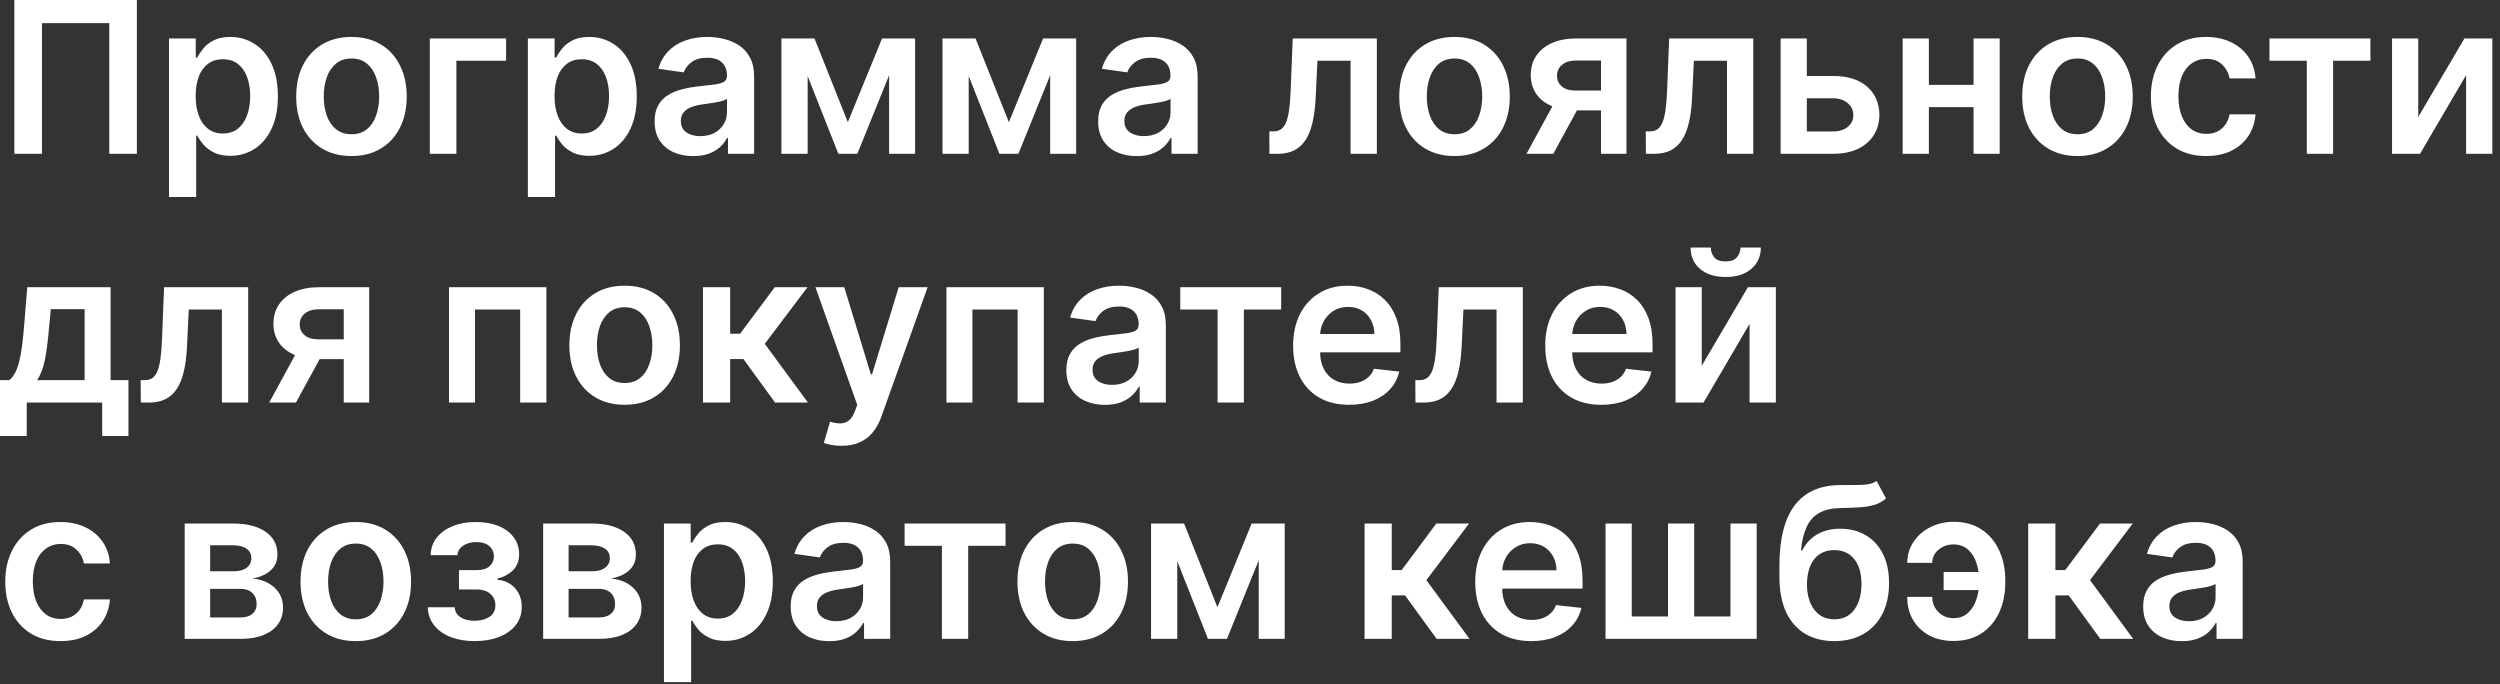 <?xml version="1.0" encoding="UTF-8"?> <svg xmlns="http://www.w3.org/2000/svg" width="201" height="55" viewBox="0 0 201 55" fill="none"><rect x="0" y="0" width="201" height="55" fill="#333333" stroke="none"/><path d="M11.005 1.07288e-05V12.364H8.784V1.859H3.375V12.364H1.153V1.07288e-05H11.005ZM13.588 15.841V3.091H15.737V4.624H15.864C15.976 4.399 16.135 4.159 16.341 3.906C16.546 3.648 16.823 3.429 17.174 3.248C17.524 3.063 17.971 2.97 18.514 2.97C19.23 2.97 19.876 3.153 20.452 3.52C21.031 3.882 21.49 4.419 21.828 5.131C22.17 5.84 22.341 6.709 22.341 7.739C22.341 8.758 22.174 9.623 21.84 10.335C21.506 11.048 21.051 11.591 20.476 11.965C19.9 12.339 19.248 12.527 18.52 12.527C17.989 12.527 17.548 12.438 17.198 12.261C16.848 12.084 16.566 11.871 16.353 11.621C16.143 11.368 15.98 11.128 15.864 10.903H15.773V15.841H13.588ZM15.731 7.727C15.731 8.327 15.815 8.852 15.984 9.303C16.157 9.754 16.405 10.106 16.727 10.359C17.053 10.609 17.447 10.734 17.91 10.734C18.393 10.734 18.798 10.605 19.124 10.347C19.45 10.086 19.695 9.73 19.86 9.279C20.029 8.824 20.114 8.307 20.114 7.727C20.114 7.152 20.031 6.641 19.866 6.194C19.701 5.747 19.456 5.397 19.13 5.143C18.804 4.89 18.397 4.763 17.91 4.763C17.443 4.763 17.047 4.886 16.721 5.131C16.395 5.377 16.147 5.721 15.978 6.164C15.813 6.606 15.731 7.128 15.731 7.727ZM28.258 12.545C27.352 12.545 26.567 12.345 25.903 11.947C25.239 11.549 24.724 10.991 24.358 10.275C23.995 9.558 23.814 8.721 23.814 7.764C23.814 6.806 23.995 5.967 24.358 5.246C24.724 4.526 25.239 3.966 25.903 3.568C26.567 3.169 27.352 2.97 28.258 2.97C29.163 2.97 29.948 3.169 30.612 3.568C31.276 3.966 31.789 4.526 32.151 5.246C32.517 5.967 32.701 6.806 32.701 7.764C32.701 8.721 32.517 9.558 32.151 10.275C31.789 10.991 31.276 11.549 30.612 11.947C29.948 12.345 29.163 12.545 28.258 12.545ZM28.27 10.794C28.761 10.794 29.171 10.659 29.501 10.39C29.831 10.116 30.077 9.75 30.238 9.291C30.403 8.832 30.485 8.321 30.485 7.757C30.485 7.19 30.403 6.677 30.238 6.218C30.077 5.755 29.831 5.387 29.501 5.113C29.171 4.84 28.761 4.703 28.27 4.703C27.767 4.703 27.348 4.84 27.014 5.113C26.684 5.387 26.436 5.755 26.271 6.218C26.11 6.677 26.03 7.19 26.03 7.757C26.03 8.321 26.11 8.832 26.271 9.291C26.436 9.75 26.684 10.116 27.014 10.39C27.348 10.659 27.767 10.794 28.27 10.794ZM40.689 3.091V4.884H36.693V12.364H34.556V3.091H40.689ZM42.441 15.841V3.091H44.59V4.624H44.717C44.83 4.399 44.989 4.159 45.194 3.906C45.399 3.648 45.677 3.429 46.027 3.248C46.377 3.063 46.824 2.97 47.367 2.97C48.084 2.97 48.73 3.153 49.305 3.52C49.885 3.882 50.344 4.419 50.682 5.131C51.024 5.84 51.195 6.709 51.195 7.739C51.195 8.758 51.028 9.623 50.694 10.335C50.36 11.048 49.905 11.591 49.329 11.965C48.754 12.339 48.102 12.527 47.373 12.527C46.842 12.527 46.401 12.438 46.051 12.261C45.701 12.084 45.419 11.871 45.206 11.621C44.997 11.368 44.834 11.128 44.717 10.903H44.627V15.841H42.441ZM44.584 7.727C44.584 8.327 44.669 8.852 44.838 9.303C45.011 9.754 45.258 10.106 45.58 10.359C45.906 10.609 46.301 10.734 46.764 10.734C47.247 10.734 47.651 10.605 47.977 10.347C48.303 10.086 48.549 9.73 48.714 9.279C48.883 8.824 48.967 8.307 48.967 7.727C48.967 7.152 48.885 6.641 48.72 6.194C48.555 5.747 48.309 5.397 47.983 5.143C47.657 4.89 47.251 4.763 46.764 4.763C46.297 4.763 45.9 4.886 45.574 5.131C45.248 5.377 45.001 5.721 44.832 6.164C44.667 6.606 44.584 7.128 44.584 7.727ZM55.735 12.551C55.147 12.551 54.618 12.446 54.147 12.237C53.68 12.024 53.31 11.71 53.036 11.295C52.766 10.881 52.632 10.369 52.632 9.762C52.632 9.239 52.728 8.806 52.921 8.464C53.114 8.122 53.378 7.848 53.712 7.643C54.046 7.438 54.422 7.283 54.841 7.178C55.264 7.069 55.7 6.991 56.151 6.942C56.694 6.886 57.135 6.836 57.473 6.792C57.811 6.743 58.057 6.671 58.21 6.574C58.367 6.474 58.445 6.319 58.445 6.109V6.073C58.445 5.618 58.31 5.266 58.041 5.017C57.771 4.767 57.383 4.642 56.876 4.642C56.34 4.642 55.916 4.759 55.602 4.993C55.292 5.226 55.083 5.502 54.974 5.82L52.933 5.53C53.094 4.966 53.36 4.496 53.73 4.117C54.101 3.735 54.553 3.449 55.089 3.26C55.624 3.067 56.215 2.97 56.864 2.97C57.31 2.97 57.755 3.022 58.198 3.127C58.64 3.232 59.045 3.405 59.411 3.646C59.777 3.884 60.071 4.208 60.292 4.618C60.518 5.029 60.63 5.542 60.63 6.158V12.364H58.53V11.09H58.457C58.324 11.347 58.137 11.589 57.896 11.814C57.658 12.036 57.358 12.215 56.996 12.352C56.638 12.484 56.218 12.551 55.735 12.551ZM56.302 10.945C56.741 10.945 57.121 10.858 57.443 10.685C57.765 10.508 58.013 10.275 58.185 9.985C58.363 9.695 58.451 9.379 58.451 9.037V7.945C58.383 8.001 58.266 8.053 58.101 8.102C57.94 8.15 57.759 8.192 57.558 8.228C57.356 8.265 57.157 8.297 56.96 8.325C56.763 8.353 56.592 8.377 56.447 8.397C56.121 8.442 55.829 8.514 55.572 8.615C55.314 8.715 55.111 8.856 54.962 9.037C54.813 9.214 54.739 9.444 54.739 9.726C54.739 10.128 54.885 10.432 55.179 10.637C55.473 10.842 55.847 10.945 56.302 10.945ZM68.165 9.822L70.917 3.091H72.68L68.931 12.364H67.404L63.739 3.091H65.484L68.165 9.822ZM64.935 3.091V12.364H62.828V3.091H64.935ZM71.485 12.364V3.091H73.574V12.364H71.485ZM81.114 9.822L83.867 3.091H85.629L81.88 12.364H80.353L76.689 3.091H78.433L81.114 9.822ZM77.884 3.091V12.364H75.777V3.091H77.884ZM84.434 12.364V3.091H86.523V12.364H84.434ZM91.395 12.551C90.807 12.551 90.278 12.446 89.807 12.237C89.34 12.024 88.97 11.71 88.696 11.295C88.427 10.881 88.292 10.369 88.292 9.762C88.292 9.239 88.388 8.806 88.582 8.464C88.775 8.122 89.038 7.848 89.372 7.643C89.706 7.438 90.083 7.283 90.501 7.178C90.924 7.069 91.361 6.991 91.811 6.942C92.355 6.886 92.795 6.836 93.133 6.792C93.471 6.743 93.717 6.671 93.87 6.574C94.027 6.474 94.105 6.319 94.105 6.109V6.073C94.105 5.618 93.971 5.266 93.701 5.017C93.431 4.767 93.043 4.642 92.536 4.642C92 4.642 91.576 4.759 91.262 4.993C90.952 5.226 90.743 5.502 90.634 5.82L88.594 5.53C88.755 4.966 89.02 4.496 89.39 4.117C89.761 3.735 90.213 3.449 90.749 3.26C91.284 3.067 91.876 2.97 92.524 2.97C92.97 2.97 93.415 3.022 93.858 3.127C94.3 3.232 94.705 3.405 95.071 3.646C95.437 3.884 95.731 4.208 95.953 4.618C96.178 5.029 96.291 5.542 96.291 6.158V12.364H94.19V11.09H94.117C93.985 11.347 93.797 11.589 93.556 11.814C93.319 12.036 93.019 12.215 92.656 12.352C92.298 12.484 91.878 12.551 91.395 12.551ZM91.962 10.945C92.401 10.945 92.781 10.858 93.103 10.685C93.425 10.508 93.673 10.275 93.846 9.985C94.023 9.695 94.111 9.379 94.111 9.037V7.945C94.043 8.001 93.926 8.053 93.761 8.102C93.6 8.15 93.419 8.192 93.218 8.228C93.017 8.265 92.817 8.297 92.62 8.325C92.423 8.353 92.252 8.377 92.107 8.397C91.781 8.442 91.489 8.514 91.232 8.615C90.974 8.715 90.771 8.856 90.622 9.037C90.473 9.214 90.399 9.444 90.399 9.726C90.399 10.128 90.546 10.432 90.839 10.637C91.133 10.842 91.507 10.945 91.962 10.945ZM102.065 12.364L102.053 10.565H102.373C102.614 10.565 102.818 10.51 102.983 10.402C103.148 10.293 103.284 10.112 103.393 9.858C103.502 9.601 103.586 9.255 103.647 8.82C103.707 8.385 103.749 7.844 103.773 7.196L103.936 3.091H110.698V12.364H108.585V4.884H105.923L105.778 7.872C105.741 8.645 105.655 9.315 105.518 9.882C105.385 10.446 105.196 10.911 104.951 11.277C104.709 11.643 104.405 11.917 104.039 12.098C103.673 12.275 103.24 12.364 102.741 12.364H102.065ZM116.943 12.545C116.037 12.545 115.253 12.345 114.589 11.947C113.925 11.549 113.409 10.991 113.043 10.275C112.681 9.558 112.5 8.721 112.5 7.764C112.5 6.806 112.681 5.967 113.043 5.246C113.409 4.526 113.925 3.966 114.589 3.568C115.253 3.169 116.037 2.97 116.943 2.97C117.849 2.97 118.633 3.169 119.297 3.568C119.961 3.966 120.475 4.526 120.837 5.246C121.203 5.967 121.386 6.806 121.386 7.764C121.386 8.721 121.203 9.558 120.837 10.275C120.475 10.991 119.961 11.549 119.297 11.947C118.633 12.345 117.849 12.545 116.943 12.545ZM116.955 10.794C117.446 10.794 117.857 10.659 118.187 10.39C118.517 10.116 118.762 9.75 118.923 9.291C119.088 8.832 119.171 8.321 119.171 7.757C119.171 7.19 119.088 6.677 118.923 6.218C118.762 5.755 118.517 5.387 118.187 5.113C117.857 4.84 117.446 4.703 116.955 4.703C116.452 4.703 116.033 4.84 115.699 5.113C115.369 5.387 115.122 5.755 114.957 6.218C114.796 6.677 114.715 7.19 114.715 7.757C114.715 8.321 114.796 8.832 114.957 9.291C115.122 9.75 115.369 10.116 115.699 10.39C116.033 10.659 116.452 10.794 116.955 10.794ZM128.723 12.364V4.866H126.742C126.239 4.866 125.853 4.982 125.583 5.216C125.314 5.449 125.181 5.739 125.185 6.085C125.181 6.431 125.308 6.717 125.565 6.942C125.823 7.168 126.191 7.281 126.67 7.281H129.411V8.874H126.67C125.929 8.874 125.29 8.758 124.75 8.524C124.211 8.291 123.796 7.961 123.507 7.534C123.217 7.107 123.072 6.608 123.072 6.037C123.072 5.441 123.219 4.924 123.513 4.485C123.811 4.043 124.233 3.701 124.78 3.459C125.332 3.214 125.986 3.091 126.742 3.091H130.769V12.364H128.723ZM122.734 12.364L125.324 7.607H127.479L124.883 12.364H122.734ZM132.33 12.364L132.318 10.565H132.638C132.879 10.565 133.082 10.51 133.247 10.402C133.412 10.293 133.549 10.112 133.658 9.858C133.766 9.601 133.851 9.255 133.911 8.82C133.972 8.385 134.014 7.844 134.038 7.196L134.201 3.091H140.962V12.364H138.85V4.884H136.187L136.042 7.872C136.006 8.645 135.92 9.315 135.783 9.882C135.65 10.446 135.461 10.911 135.215 11.277C134.974 11.643 134.67 11.917 134.304 12.098C133.937 12.275 133.505 12.364 133.006 12.364H132.33ZM144.642 6.109H147.377C148.56 6.109 149.476 6.397 150.123 6.973C150.771 7.548 151.097 8.303 151.101 9.237C151.097 9.844 150.949 10.383 150.655 10.854C150.365 11.325 149.942 11.696 149.387 11.965C148.836 12.231 148.166 12.364 147.377 12.364H143.163V3.091H145.27V10.571H147.377C147.852 10.571 148.242 10.45 148.548 10.209C148.854 9.963 149.007 9.649 149.007 9.267C149.007 8.864 148.854 8.536 148.548 8.283C148.242 8.029 147.852 7.902 147.377 7.902H144.642V6.109ZM159.343 6.822V8.615H154.405V6.822H159.343ZM155.081 3.091V12.364H152.974V3.091H155.081ZM160.774 3.091V12.364H158.673V3.091H160.774ZM167.03 12.545C166.124 12.545 165.34 12.345 164.676 11.947C164.011 11.549 163.496 10.991 163.13 10.275C162.768 9.558 162.587 8.721 162.587 7.764C162.587 6.806 162.768 5.967 163.13 5.246C163.496 4.526 164.011 3.966 164.676 3.568C165.34 3.169 166.124 2.97 167.03 2.97C167.935 2.97 168.72 3.169 169.384 3.568C170.048 3.966 170.562 4.526 170.924 5.246C171.29 5.967 171.473 6.806 171.473 7.764C171.473 8.721 171.29 9.558 170.924 10.275C170.562 10.991 170.048 11.549 169.384 11.947C168.72 12.345 167.935 12.545 167.03 12.545ZM167.042 10.794C167.533 10.794 167.944 10.659 168.274 10.39C168.604 10.116 168.849 9.75 169.01 9.291C169.175 8.832 169.258 8.321 169.258 7.757C169.258 7.19 169.175 6.677 169.01 6.218C168.849 5.755 168.604 5.387 168.274 5.113C167.944 4.84 167.533 4.703 167.042 4.703C166.539 4.703 166.12 4.84 165.786 5.113C165.456 5.387 165.209 5.755 165.044 6.218C164.883 6.677 164.802 7.19 164.802 7.757C164.802 8.321 164.883 8.832 165.044 9.291C165.209 9.75 165.456 10.116 165.786 10.39C166.12 10.659 166.539 10.794 167.042 10.794ZM177.373 12.545C176.447 12.545 175.652 12.341 174.988 11.935C174.328 11.528 173.819 10.967 173.461 10.251C173.107 9.53 172.93 8.701 172.93 7.764C172.93 6.822 173.111 5.991 173.473 5.27C173.835 4.546 174.346 3.982 175.006 3.58C175.67 3.173 176.455 2.97 177.361 2.97C178.113 2.97 178.779 3.109 179.359 3.387C179.942 3.66 180.407 4.049 180.753 4.552C181.099 5.051 181.297 5.634 181.345 6.303H179.256C179.172 5.856 178.97 5.484 178.653 5.186C178.339 4.884 177.918 4.733 177.391 4.733C176.944 4.733 176.552 4.854 176.214 5.095C175.876 5.333 175.612 5.675 175.423 6.121C175.238 6.568 175.145 7.103 175.145 7.727C175.145 8.359 175.238 8.902 175.423 9.357C175.608 9.808 175.867 10.156 176.202 10.402C176.54 10.643 176.936 10.764 177.391 10.764C177.713 10.764 178.001 10.704 178.254 10.583C178.512 10.458 178.727 10.279 178.9 10.046C179.073 9.812 179.192 9.528 179.256 9.194H181.345C181.293 9.85 181.099 10.432 180.765 10.939C180.431 11.442 179.977 11.836 179.401 12.122C178.826 12.404 178.149 12.545 177.373 12.545ZM182.466 4.884V3.091H190.58V4.884H187.58V12.364H185.467V4.884H182.466ZM194.427 9.406L198.14 3.091H200.385V12.364H198.273V6.043L194.572 12.364H192.32V3.091H194.427V9.406ZM8.87755e-05 35.056V30.565H0.737C0.934 30.412 1.099 30.204 1.232 29.943C1.364 29.677 1.473 29.365 1.558 29.007C1.646 28.645 1.719 28.24 1.775 27.794C1.831 27.343 1.882 26.858 1.926 26.339L2.192 23.091H8.892V30.565H10.329V35.056H8.216V32.364H2.149V35.056H8.87755e-05ZM2.982 30.565H6.804V24.854H4.087L3.942 26.339C3.862 27.321 3.755 28.162 3.622 28.862C3.489 29.562 3.276 30.13 2.982 30.565ZM11.321 32.364L11.309 30.565H11.629C11.87 30.565 12.073 30.51 12.239 30.402C12.403 30.293 12.54 30.112 12.649 29.858C12.758 29.601 12.842 29.255 12.902 28.82C12.963 28.385 13.005 27.844 13.029 27.196L13.192 23.091H19.954V32.364H17.841V24.884H15.178L15.034 27.872C14.997 28.645 14.911 29.315 14.774 29.883C14.641 30.446 14.452 30.911 14.207 31.277C13.965 31.643 13.661 31.917 13.295 32.098C12.929 32.275 12.496 32.364 11.997 32.364H11.321ZM27.636 32.364V24.866H25.655C25.152 24.866 24.766 24.983 24.496 25.216C24.227 25.449 24.094 25.739 24.098 26.085C24.094 26.431 24.221 26.717 24.478 26.942C24.736 27.168 25.104 27.281 25.583 27.281H28.324V28.874H25.583C24.843 28.874 24.203 28.758 23.663 28.524C23.124 28.291 22.709 27.961 22.42 27.534C22.13 27.108 21.985 26.608 21.985 26.037C21.985 25.441 22.132 24.924 22.426 24.485C22.724 24.043 23.146 23.701 23.694 23.459C24.245 23.214 24.899 23.091 25.655 23.091H29.682V32.364H27.636ZM21.647 32.364L24.237 27.607H26.392L23.796 32.364H21.647ZM36.099 32.364V23.091H43.929V32.364H41.822V24.884H38.188V32.364H36.099ZM50.221 32.545C49.316 32.545 48.531 32.346 47.867 31.947C47.203 31.549 46.688 30.991 46.322 30.275C45.959 29.558 45.778 28.721 45.778 27.764C45.778 26.806 45.959 25.966 46.322 25.246C46.688 24.526 47.203 23.966 47.867 23.568C48.531 23.169 49.316 22.97 50.221 22.97C51.127 22.97 51.912 23.169 52.576 23.568C53.24 23.966 53.753 24.526 54.115 25.246C54.481 25.966 54.664 26.806 54.664 27.764C54.664 28.721 54.481 29.558 54.115 30.275C53.753 30.991 53.24 31.549 52.576 31.947C51.912 32.346 51.127 32.545 50.221 32.545ZM50.233 30.794C50.724 30.794 51.135 30.659 51.465 30.39C51.795 30.116 52.041 29.75 52.201 29.291C52.366 28.832 52.449 28.321 52.449 27.758C52.449 27.19 52.366 26.677 52.201 26.218C52.041 25.755 51.795 25.387 51.465 25.113C51.135 24.84 50.724 24.703 50.233 24.703C49.73 24.703 49.312 24.84 48.978 25.113C48.648 25.387 48.4 25.755 48.235 26.218C48.074 26.677 47.994 27.19 47.994 27.758C47.994 28.321 48.074 28.832 48.235 29.291C48.4 29.75 48.648 30.116 48.978 30.39C49.312 30.659 49.73 30.794 50.233 30.794ZM56.519 32.364V23.091H58.705V26.834H59.502L62.291 23.091H64.923L61.488 27.643L64.959 32.364H62.315L59.773 28.868H58.705V32.364H56.519ZM67.656 35.841C67.358 35.841 67.082 35.817 66.829 35.769C66.579 35.724 66.38 35.672 66.231 35.611L66.738 33.909C67.056 34.002 67.34 34.046 67.59 34.042C67.839 34.038 68.058 33.959 68.248 33.806C68.441 33.658 68.604 33.408 68.737 33.058L68.924 32.557L65.561 23.091H67.879L70.016 30.094H70.113L72.256 23.091H74.58L70.868 33.486C70.695 33.977 70.465 34.398 70.179 34.748C69.894 35.102 69.543 35.372 69.129 35.557C68.719 35.746 68.228 35.841 67.656 35.841ZM76.093 32.364V23.091H83.922V32.364H81.816V24.884H78.181V32.364H76.093ZM88.838 32.551C88.251 32.551 87.721 32.446 87.25 32.237C86.784 32.024 86.413 31.71 86.14 31.295C85.87 30.881 85.735 30.369 85.735 29.762C85.735 29.238 85.832 28.806 86.025 28.464C86.218 28.122 86.482 27.848 86.816 27.643C87.15 27.438 87.526 27.283 87.945 27.178C88.367 27.069 88.804 26.991 89.255 26.942C89.798 26.886 90.239 26.836 90.577 26.792C90.915 26.743 91.16 26.671 91.313 26.574C91.47 26.474 91.549 26.319 91.549 26.109V26.073C91.549 25.618 91.414 25.266 91.144 25.017C90.874 24.767 90.486 24.642 89.979 24.642C89.444 24.642 89.019 24.759 88.705 24.993C88.395 25.226 88.186 25.502 88.077 25.82L86.037 25.53C86.198 24.966 86.463 24.495 86.834 24.117C87.204 23.735 87.657 23.449 88.192 23.26C88.727 23.067 89.319 22.97 89.967 22.97C90.414 22.97 90.858 23.023 91.301 23.127C91.744 23.232 92.148 23.405 92.515 23.646C92.881 23.884 93.175 24.208 93.396 24.618C93.621 25.029 93.734 25.542 93.734 26.158V32.364H91.633V31.09H91.561C91.428 31.347 91.241 31.589 90.999 31.814C90.762 32.036 90.462 32.215 90.1 32.352C89.742 32.484 89.321 32.551 88.838 32.551ZM89.406 30.945C89.844 30.945 90.225 30.858 90.546 30.685C90.868 30.508 91.116 30.275 91.289 29.985C91.466 29.695 91.555 29.379 91.555 29.037V27.945C91.486 28.001 91.37 28.053 91.204 28.102C91.044 28.15 90.862 28.192 90.661 28.228C90.46 28.265 90.261 28.297 90.064 28.325C89.866 28.353 89.695 28.377 89.55 28.397C89.224 28.442 88.933 28.514 88.675 28.615C88.418 28.715 88.214 28.856 88.065 29.037C87.916 29.214 87.842 29.444 87.842 29.726C87.842 30.128 87.989 30.432 88.283 30.637C88.576 30.842 88.951 30.945 89.406 30.945ZM94.893 24.884V23.091H103.007V24.884H100.006V32.364H97.894V24.884H94.893ZM108.47 32.545C107.54 32.545 106.738 32.352 106.061 31.965C105.389 31.575 104.872 31.023 104.51 30.311C104.148 29.595 103.967 28.752 103.967 27.782C103.967 26.828 104.148 25.991 104.51 25.27C104.876 24.546 105.387 23.982 106.043 23.58C106.699 23.173 107.47 22.97 108.355 22.97C108.927 22.97 109.466 23.063 109.973 23.248C110.484 23.429 110.935 23.711 111.326 24.093C111.72 24.475 112.03 24.962 112.255 25.554C112.481 26.142 112.593 26.842 112.593 27.655V28.325H104.993V26.852H110.499C110.495 26.433 110.404 26.061 110.227 25.735C110.05 25.405 109.802 25.145 109.484 24.956C109.17 24.767 108.804 24.673 108.386 24.673C107.939 24.673 107.547 24.781 107.208 24.999C106.87 25.212 106.607 25.494 106.418 25.844C106.232 26.19 106.138 26.57 106.134 26.985V28.271C106.134 28.81 106.232 29.273 106.43 29.659C106.627 30.041 106.903 30.335 107.257 30.541C107.611 30.742 108.025 30.842 108.5 30.842C108.818 30.842 109.106 30.798 109.364 30.709C109.621 30.617 109.845 30.482 110.034 30.305C110.223 30.128 110.366 29.909 110.462 29.647L112.503 29.876C112.374 30.416 112.129 30.887 111.766 31.289C111.408 31.688 110.949 31.997 110.39 32.219C109.83 32.436 109.191 32.545 108.47 32.545ZM113.802 32.364L113.79 30.565H114.11C114.352 30.565 114.555 30.51 114.72 30.402C114.885 30.293 115.022 30.112 115.13 29.858C115.239 29.601 115.324 29.255 115.384 28.82C115.444 28.385 115.487 27.844 115.511 27.196L115.674 23.091H122.435V32.364H120.322V24.884H117.66L117.515 27.872C117.479 28.645 117.392 29.315 117.255 29.883C117.123 30.446 116.933 30.911 116.688 31.277C116.446 31.643 116.143 31.917 115.776 32.098C115.41 32.275 114.977 32.364 114.478 32.364H113.802ZM128.741 32.545C127.811 32.545 127.008 32.352 126.332 31.965C125.66 31.575 125.143 31.023 124.78 30.311C124.418 29.595 124.237 28.752 124.237 27.782C124.237 26.828 124.418 25.991 124.78 25.27C125.147 24.546 125.658 23.982 126.314 23.58C126.97 23.173 127.741 22.97 128.626 22.97C129.197 22.97 129.737 23.063 130.244 23.248C130.755 23.429 131.206 23.711 131.596 24.093C131.991 24.475 132.3 24.962 132.526 25.554C132.751 26.142 132.864 26.842 132.864 27.655V28.325H125.263V26.852H130.769C130.765 26.433 130.675 26.061 130.497 25.735C130.32 25.405 130.073 25.145 129.755 24.956C129.441 24.767 129.075 24.673 128.656 24.673C128.209 24.673 127.817 24.781 127.479 24.999C127.141 25.212 126.877 25.494 126.688 25.844C126.503 26.19 126.408 26.57 126.404 26.985V28.271C126.404 28.81 126.503 29.273 126.7 29.659C126.897 30.041 127.173 30.335 127.527 30.541C127.881 30.742 128.296 30.842 128.771 30.842C129.089 30.842 129.377 30.798 129.634 30.709C129.892 30.617 130.115 30.482 130.304 30.305C130.493 30.128 130.636 29.909 130.733 29.647L132.773 29.876C132.645 30.416 132.399 30.887 132.037 31.289C131.679 31.688 131.22 31.997 130.66 32.219C130.101 32.436 129.461 32.545 128.741 32.545ZM136.82 29.406L140.532 23.091H142.778V32.364H140.665V26.043L136.964 32.364H134.713V23.091H136.82V29.406ZM139.935 19.903H141.571C141.571 20.608 141.315 21.179 140.804 21.618C140.297 22.053 139.609 22.27 138.739 22.27C137.878 22.27 137.192 22.053 136.681 21.618C136.174 21.179 135.922 20.608 135.926 19.903H137.55C137.55 20.193 137.639 20.453 137.816 20.682C137.997 20.908 138.305 21.02 138.739 21.02C139.166 21.02 139.47 20.908 139.651 20.682C139.836 20.457 139.931 20.197 139.935 19.903ZM4.866 51.545C3.94 51.545 3.145 51.342 2.481 50.935C1.821 50.529 1.312 49.967 0.954 49.251C0.6 48.53 0.423 47.701 0.423 46.764C0.423 45.822 0.604 44.991 0.966 44.27C1.328 43.546 1.839 42.982 2.499 42.58C3.163 42.173 3.948 41.97 4.854 41.97C5.606 41.97 6.272 42.109 6.852 42.387C7.436 42.66 7.9 43.049 8.247 43.552C8.593 44.051 8.79 44.635 8.838 45.303H6.749C6.665 44.856 6.464 44.484 6.146 44.186C5.832 43.884 5.411 43.733 4.884 43.733C4.437 43.733 4.045 43.854 3.707 44.095C3.369 44.333 3.105 44.675 2.916 45.121C2.731 45.568 2.638 46.103 2.638 46.727C2.638 47.359 2.731 47.903 2.916 48.357C3.101 48.808 3.361 49.156 3.695 49.402C4.033 49.643 4.429 49.764 4.884 49.764C5.206 49.764 5.494 49.703 5.747 49.583C6.005 49.458 6.22 49.279 6.393 49.045C6.566 48.812 6.685 48.528 6.749 48.194H8.838C8.786 48.85 8.593 49.432 8.259 49.939C7.925 50.442 7.47 50.836 6.894 51.122C6.319 51.404 5.643 51.545 4.866 51.545ZM14.849 51.364V42.091H18.743C19.842 42.091 20.709 42.31 21.345 42.749C21.985 43.188 22.305 43.799 22.305 44.584C22.305 45.103 22.124 45.528 21.762 45.858C21.404 46.184 20.915 46.403 20.295 46.516C20.782 46.556 21.208 46.679 21.575 46.884C21.945 47.09 22.235 47.359 22.444 47.693C22.653 48.027 22.758 48.412 22.758 48.846C22.758 49.357 22.623 49.802 22.353 50.18C22.088 50.555 21.699 50.846 21.188 51.056C20.681 51.261 20.065 51.364 19.341 51.364H14.849ZM16.896 49.643H19.341C19.743 49.643 20.059 49.548 20.289 49.359C20.518 49.166 20.633 48.905 20.633 48.575C20.633 48.192 20.518 47.892 20.289 47.675C20.059 47.454 19.743 47.343 19.341 47.343H16.896V49.643ZM16.896 45.93H18.785C19.083 45.93 19.339 45.888 19.552 45.804C19.765 45.715 19.928 45.592 20.041 45.435C20.154 45.274 20.21 45.083 20.21 44.862C20.21 44.544 20.079 44.294 19.818 44.113C19.56 43.932 19.202 43.842 18.743 43.842H16.896V45.93ZM28.606 51.545C27.701 51.545 26.916 51.346 26.252 50.947C25.588 50.549 25.073 49.991 24.706 49.275C24.344 48.559 24.163 47.721 24.163 46.764C24.163 45.806 24.344 44.967 24.706 44.246C25.073 43.526 25.588 42.966 26.252 42.568C26.916 42.169 27.701 41.97 28.606 41.97C29.512 41.97 30.296 42.169 30.96 42.568C31.625 42.966 32.138 43.526 32.5 44.246C32.866 44.967 33.049 45.806 33.049 46.764C33.049 47.721 32.866 48.559 32.5 49.275C32.138 49.991 31.625 50.549 30.96 50.947C30.296 51.346 29.512 51.545 28.606 51.545ZM28.618 49.794C29.109 49.794 29.52 49.659 29.85 49.39C30.18 49.116 30.425 48.75 30.586 48.291C30.751 47.832 30.834 47.321 30.834 46.758C30.834 46.19 30.751 45.677 30.586 45.218C30.425 44.755 30.18 44.387 29.85 44.113C29.52 43.84 29.109 43.703 28.618 43.703C28.115 43.703 27.697 43.84 27.363 44.113C27.032 44.387 26.785 44.755 26.62 45.218C26.459 45.677 26.378 46.19 26.378 46.758C26.378 47.321 26.459 47.832 26.62 48.291C26.785 48.75 27.032 49.116 27.363 49.39C27.697 49.659 28.115 49.794 28.618 49.794ZM34.391 48.822H36.558C36.578 49.168 36.733 49.436 37.023 49.625C37.313 49.814 37.689 49.909 38.152 49.909C38.623 49.909 39.019 49.806 39.341 49.601C39.667 49.392 39.83 49.076 39.83 48.653C39.83 48.404 39.768 48.184 39.643 47.995C39.518 47.802 39.343 47.653 39.118 47.548C38.892 47.444 38.627 47.391 38.321 47.391H36.902V45.84H38.321C38.776 45.84 39.12 45.735 39.353 45.526C39.591 45.317 39.709 45.053 39.709 44.735C39.709 44.393 39.585 44.115 39.335 43.902C39.09 43.689 38.75 43.582 38.315 43.582C37.88 43.582 37.518 43.681 37.228 43.878C36.943 44.075 36.794 44.329 36.782 44.639H34.626C34.635 44.099 34.795 43.63 35.109 43.232C35.427 42.834 35.854 42.524 36.389 42.302C36.928 42.081 37.536 41.97 38.212 41.97C38.937 41.97 39.563 42.079 40.09 42.296C40.617 42.514 41.024 42.817 41.309 43.208C41.595 43.594 41.738 44.049 41.738 44.572C41.738 45.075 41.581 45.492 41.267 45.822C40.953 46.148 40.531 46.381 39.999 46.522V46.619C40.365 46.639 40.696 46.743 40.989 46.932C41.283 47.118 41.517 47.369 41.69 47.687C41.863 48.005 41.949 48.373 41.949 48.792C41.949 49.359 41.786 49.85 41.46 50.265C41.134 50.675 40.685 50.991 40.114 51.213C39.547 51.434 38.897 51.545 38.164 51.545C37.452 51.545 36.814 51.438 36.25 51.225C35.691 51.008 35.246 50.696 34.916 50.289C34.586 49.883 34.411 49.394 34.391 48.822ZM43.67 51.364V42.091H47.564C48.662 42.091 49.53 42.31 50.166 42.749C50.805 43.188 51.125 43.799 51.125 44.584C51.125 45.103 50.944 45.528 50.582 45.858C50.224 46.184 49.735 46.403 49.115 46.516C49.602 46.556 50.029 46.679 50.395 46.884C50.765 47.09 51.055 47.359 51.264 47.693C51.474 48.027 51.578 48.412 51.578 48.846C51.578 49.357 51.443 49.802 51.174 50.18C50.908 50.555 50.52 50.846 50.008 51.056C49.501 51.261 48.886 51.364 48.161 51.364H43.67ZM45.716 49.643H48.161C48.564 49.643 48.88 49.548 49.109 49.359C49.338 49.166 49.453 48.905 49.453 48.575C49.453 48.192 49.338 47.892 49.109 47.675C48.88 47.454 48.564 47.343 48.161 47.343H45.716V49.643ZM45.716 45.93H47.606C47.904 45.93 48.159 45.888 48.373 45.804C48.586 45.715 48.749 45.592 48.861 45.435C48.974 45.274 49.031 45.083 49.031 44.862C49.031 44.544 48.9 44.294 48.638 44.113C48.381 43.932 48.022 43.842 47.564 43.842H45.716V45.93ZM53.382 54.841V42.091H55.531V43.624H55.658C55.77 43.399 55.929 43.16 56.135 42.906C56.34 42.648 56.617 42.429 56.968 42.248C57.318 42.063 57.764 41.97 58.308 41.97C59.024 41.97 59.67 42.153 60.246 42.52C60.825 42.882 61.284 43.419 61.622 44.131C61.964 44.84 62.135 45.709 62.135 46.739C62.135 47.758 61.968 48.623 61.634 49.335C61.3 50.048 60.845 50.591 60.27 50.965C59.694 51.34 59.042 51.527 58.314 51.527C57.783 51.527 57.342 51.438 56.992 51.261C56.642 51.084 56.36 50.871 56.147 50.621C55.937 50.368 55.774 50.128 55.658 49.903H55.567V54.841H53.382ZM55.525 46.727C55.525 47.327 55.609 47.852 55.778 48.303C55.951 48.754 56.199 49.106 56.521 49.359C56.847 49.609 57.241 49.734 57.704 49.734C58.187 49.734 58.592 49.605 58.917 49.347C59.243 49.086 59.489 48.73 59.654 48.279C59.823 47.824 59.908 47.307 59.908 46.727C59.908 46.152 59.825 45.641 59.66 45.194C59.495 44.747 59.25 44.397 58.924 44.144C58.598 43.89 58.191 43.763 57.704 43.763C57.237 43.763 56.841 43.886 56.515 44.131C56.189 44.377 55.941 44.721 55.772 45.164C55.607 45.606 55.525 46.128 55.525 46.727ZM66.675 51.551C66.087 51.551 65.558 51.446 65.087 51.237C64.62 51.024 64.25 50.71 63.977 50.295C63.707 49.881 63.572 49.369 63.572 48.762C63.572 48.239 63.669 47.806 63.862 47.464C64.055 47.122 64.319 46.848 64.653 46.643C64.987 46.438 65.363 46.283 65.781 46.178C66.204 46.069 66.641 45.991 67.091 45.943C67.635 45.886 68.076 45.836 68.414 45.792C68.752 45.743 68.997 45.671 69.15 45.574C69.307 45.474 69.386 45.319 69.386 45.109V45.073C69.386 44.618 69.251 44.266 68.981 44.017C68.711 43.767 68.323 43.642 67.816 43.642C67.281 43.642 66.856 43.759 66.542 43.993C66.232 44.226 66.023 44.502 65.914 44.82L63.874 44.53C64.035 43.966 64.3 43.495 64.671 43.117C65.041 42.735 65.494 42.449 66.029 42.26C66.564 42.067 67.156 41.97 67.804 41.97C68.251 41.97 68.695 42.023 69.138 42.127C69.581 42.232 69.985 42.405 70.352 42.646C70.718 42.884 71.011 43.208 71.233 43.618C71.458 44.029 71.571 44.542 71.571 45.158V51.364H69.47V50.09H69.398C69.265 50.347 69.078 50.589 68.836 50.814C68.599 51.036 68.299 51.215 67.937 51.352C67.579 51.484 67.158 51.551 66.675 51.551ZM67.243 49.945C67.681 49.945 68.061 49.858 68.383 49.685C68.705 49.508 68.953 49.275 69.126 48.985C69.303 48.695 69.392 48.379 69.392 48.037V46.945C69.323 47.001 69.207 47.053 69.041 47.102C68.88 47.15 68.699 47.192 68.498 47.228C68.297 47.265 68.098 47.297 67.9 47.325C67.703 47.353 67.532 47.377 67.387 47.397C67.061 47.442 66.77 47.514 66.512 47.615C66.254 47.715 66.051 47.856 65.902 48.037C65.753 48.214 65.679 48.444 65.679 48.725C65.679 49.128 65.826 49.432 66.12 49.637C66.413 49.842 66.788 49.945 67.243 49.945ZM72.73 43.884V42.091H80.844V43.884H77.843V51.364H75.73V43.884H72.73ZM86.247 51.545C85.341 51.545 84.556 51.346 83.892 50.947C83.228 50.549 82.713 49.991 82.347 49.275C81.985 48.559 81.803 47.721 81.803 46.764C81.803 45.806 81.985 44.967 82.347 44.246C82.713 43.526 83.228 42.966 83.892 42.568C84.556 42.169 85.341 41.97 86.247 41.97C87.152 41.97 87.937 42.169 88.601 42.568C89.265 42.966 89.778 43.526 90.141 44.246C90.507 44.967 90.69 45.806 90.69 46.764C90.69 47.721 90.507 48.559 90.141 49.275C89.778 49.991 89.265 50.549 88.601 50.947C87.937 51.346 87.152 51.545 86.247 51.545ZM86.259 49.794C86.75 49.794 87.16 49.659 87.49 49.39C87.82 49.116 88.066 48.75 88.227 48.291C88.392 47.832 88.474 47.321 88.474 46.758C88.474 46.19 88.392 45.677 88.227 45.218C88.066 44.755 87.82 44.387 87.49 44.113C87.16 43.84 86.75 43.703 86.259 43.703C85.756 43.703 85.337 43.84 85.003 44.113C84.673 44.387 84.426 44.755 84.261 45.218C84.1 45.677 84.019 46.19 84.019 46.758C84.019 47.321 84.1 47.832 84.261 48.291C84.426 48.75 84.673 49.116 85.003 49.39C85.337 49.659 85.756 49.794 86.259 49.794ZM97.881 48.822L100.634 42.091H102.397L98.648 51.364H97.121L93.456 42.091H95.201L97.881 48.822ZM94.652 42.091V51.364H92.545V42.091H94.652ZM101.202 51.364V42.091H103.29V51.364H101.202ZM109.711 51.364V42.091H111.896V45.834H112.693L115.482 42.091H118.114L114.679 46.643L118.15 51.364H115.506L112.965 47.868H111.896V51.364H109.711ZM123.113 51.545C122.183 51.545 121.38 51.352 120.704 50.965C120.032 50.575 119.515 50.023 119.153 49.311C118.79 48.595 118.609 47.752 118.609 46.782C118.609 45.828 118.79 44.991 119.153 44.27C119.519 43.546 120.03 42.982 120.686 42.58C121.342 42.173 122.113 41.97 122.998 41.97C123.57 41.97 124.109 42.063 124.616 42.248C125.127 42.429 125.578 42.711 125.968 43.093C126.363 43.475 126.673 43.962 126.898 44.554C127.123 45.142 127.236 45.842 127.236 46.655V47.325H119.635V45.852H125.141C125.137 45.433 125.047 45.061 124.869 44.735C124.692 44.405 124.445 44.145 124.127 43.956C123.813 43.767 123.447 43.673 123.028 43.673C122.581 43.673 122.189 43.781 121.851 43.999C121.513 44.212 121.249 44.494 121.06 44.844C120.875 45.19 120.78 45.57 120.776 45.985V47.271C120.776 47.81 120.875 48.273 121.072 48.659C121.269 49.041 121.545 49.335 121.899 49.541C122.253 49.742 122.668 49.842 123.143 49.842C123.461 49.842 123.749 49.798 124.006 49.709C124.264 49.617 124.487 49.482 124.676 49.305C124.865 49.128 125.008 48.909 125.105 48.647L127.145 48.876C127.017 49.416 126.771 49.887 126.409 50.289C126.051 50.688 125.592 50.997 125.032 51.219C124.473 51.436 123.833 51.545 123.113 51.545ZM129.085 42.091H131.192V49.565H134.108V42.091H136.214V49.565H139.13V42.091H141.237V51.364H129.085V42.091ZM150.877 38.662L151.637 40.075C151.368 40.308 151.066 40.477 150.732 40.582C150.398 40.686 150.005 40.755 149.555 40.787C149.108 40.815 148.577 40.835 147.961 40.847C147.269 40.863 146.703 40.994 146.264 41.24C145.826 41.485 145.49 41.858 145.256 42.356C145.023 42.852 144.87 43.483 144.797 44.252H144.9C145.19 43.685 145.596 43.252 146.119 42.954C146.643 42.656 147.256 42.508 147.961 42.508C148.729 42.508 149.408 42.681 149.995 43.027C150.587 43.369 151.048 43.866 151.378 44.518C151.712 45.17 151.879 45.959 151.879 46.884C151.879 47.838 151.7 48.665 151.341 49.365C150.983 50.062 150.474 50.599 149.814 50.977C149.158 51.356 148.379 51.545 147.478 51.545C146.58 51.545 145.8 51.35 145.135 50.959C144.475 50.565 143.964 49.983 143.602 49.215C143.244 48.442 143.065 47.49 143.065 46.359V45.526C143.065 43.345 143.471 41.717 144.284 40.642C145.097 39.568 146.303 39.02 147.9 39C148.375 38.992 148.8 38.99 149.174 38.994C149.552 38.998 149.883 38.98 150.164 38.94C150.446 38.899 150.683 38.807 150.877 38.662ZM147.49 49.794C147.937 49.794 148.323 49.679 148.649 49.45C148.975 49.217 149.224 48.886 149.398 48.46C149.575 48.033 149.663 47.528 149.663 46.945C149.663 46.369 149.575 45.88 149.398 45.478C149.22 45.071 148.969 44.761 148.643 44.548C148.317 44.335 147.929 44.228 147.478 44.228C147.14 44.228 146.836 44.288 146.566 44.409C146.297 44.53 146.067 44.707 145.878 44.94C145.689 45.174 145.544 45.458 145.443 45.792C145.343 46.126 145.288 46.51 145.28 46.945C145.28 47.818 145.478 48.512 145.872 49.027C146.266 49.538 146.806 49.794 147.49 49.794ZM157.046 43.769C156.74 43.773 156.459 43.84 156.201 43.968C155.944 44.097 155.736 44.272 155.579 44.494C155.426 44.711 155.35 44.965 155.35 45.254H153.34C153.34 44.787 153.436 44.353 153.629 43.95C153.823 43.548 154.088 43.198 154.426 42.9C154.768 42.602 155.163 42.371 155.61 42.206C156.06 42.037 156.539 41.952 157.046 41.952C157.948 41.952 158.709 42.161 159.328 42.58C159.952 42.998 160.423 43.562 160.741 44.27C161.063 44.975 161.224 45.755 161.224 46.613V46.872C161.224 47.729 161.065 48.512 160.747 49.221C160.429 49.925 159.958 50.486 159.334 50.905C158.715 51.323 157.952 51.533 157.046 51.533C156.322 51.533 155.68 51.386 155.121 51.092C154.565 50.794 154.128 50.38 153.811 49.848C153.497 49.317 153.34 48.697 153.34 47.989H155.35C155.35 48.295 155.422 48.579 155.567 48.84C155.712 49.098 155.911 49.305 156.165 49.462C156.423 49.619 156.716 49.7 157.046 49.703C157.541 49.7 157.94 49.553 158.242 49.263C158.548 48.973 158.769 48.611 158.906 48.176C159.047 47.742 159.117 47.307 159.117 46.872V46.613C159.117 46.146 159.047 45.697 158.906 45.266C158.769 44.832 158.548 44.475 158.242 44.198C157.94 43.916 157.541 43.773 157.046 43.769ZM159.799 45.991V47.44H156.268V45.991H159.799ZM163.068 51.364V42.091H165.254V45.834H166.05L168.839 42.091H171.472L168.037 46.643L171.508 51.364H168.864L166.322 47.868H165.254V51.364H163.068ZM175.415 51.551C174.828 51.551 174.298 51.446 173.828 51.237C173.361 51.024 172.99 50.71 172.717 50.295C172.447 49.881 172.312 49.369 172.312 48.762C172.312 48.239 172.409 47.806 172.602 47.464C172.795 47.122 173.059 46.848 173.393 46.643C173.727 46.438 174.103 46.283 174.522 46.178C174.944 46.069 175.381 45.991 175.832 45.943C176.375 45.886 176.816 45.836 177.154 45.792C177.492 45.743 177.737 45.671 177.89 45.574C178.047 45.474 178.126 45.319 178.126 45.109V45.073C178.126 44.618 177.991 44.266 177.721 44.017C177.452 43.767 177.063 43.642 176.556 43.642C176.021 43.642 175.596 43.759 175.282 43.993C174.973 44.226 174.763 44.502 174.655 44.82L172.614 44.53C172.775 43.966 173.041 43.495 173.411 43.117C173.781 42.735 174.234 42.449 174.769 42.26C175.305 42.067 175.896 41.97 176.544 41.97C176.991 41.97 177.436 42.023 177.878 42.127C178.321 42.232 178.725 42.405 179.092 42.646C179.458 42.884 179.752 43.208 179.973 43.618C180.198 44.029 180.311 44.542 180.311 45.158V51.364H178.21V50.09H178.138C178.005 50.347 177.818 50.589 177.576 50.814C177.339 51.036 177.039 51.215 176.677 51.352C176.319 51.484 175.898 51.551 175.415 51.551ZM175.983 49.945C176.421 49.945 176.802 49.858 177.124 49.685C177.446 49.508 177.693 49.275 177.866 48.985C178.043 48.695 178.132 48.379 178.132 48.037V46.945C178.063 47.001 177.947 47.053 177.782 47.102C177.621 47.15 177.44 47.192 177.238 47.228C177.037 47.265 176.838 47.297 176.641 47.325C176.444 47.353 176.272 47.377 176.128 47.397C175.802 47.442 175.51 47.514 175.252 47.615C174.995 47.715 174.791 47.856 174.642 48.037C174.494 48.214 174.419 48.444 174.419 48.725C174.419 49.128 174.566 49.432 174.86 49.637C175.154 49.842 175.528 49.945 175.983 49.945Z" fill="white"></path></svg> 